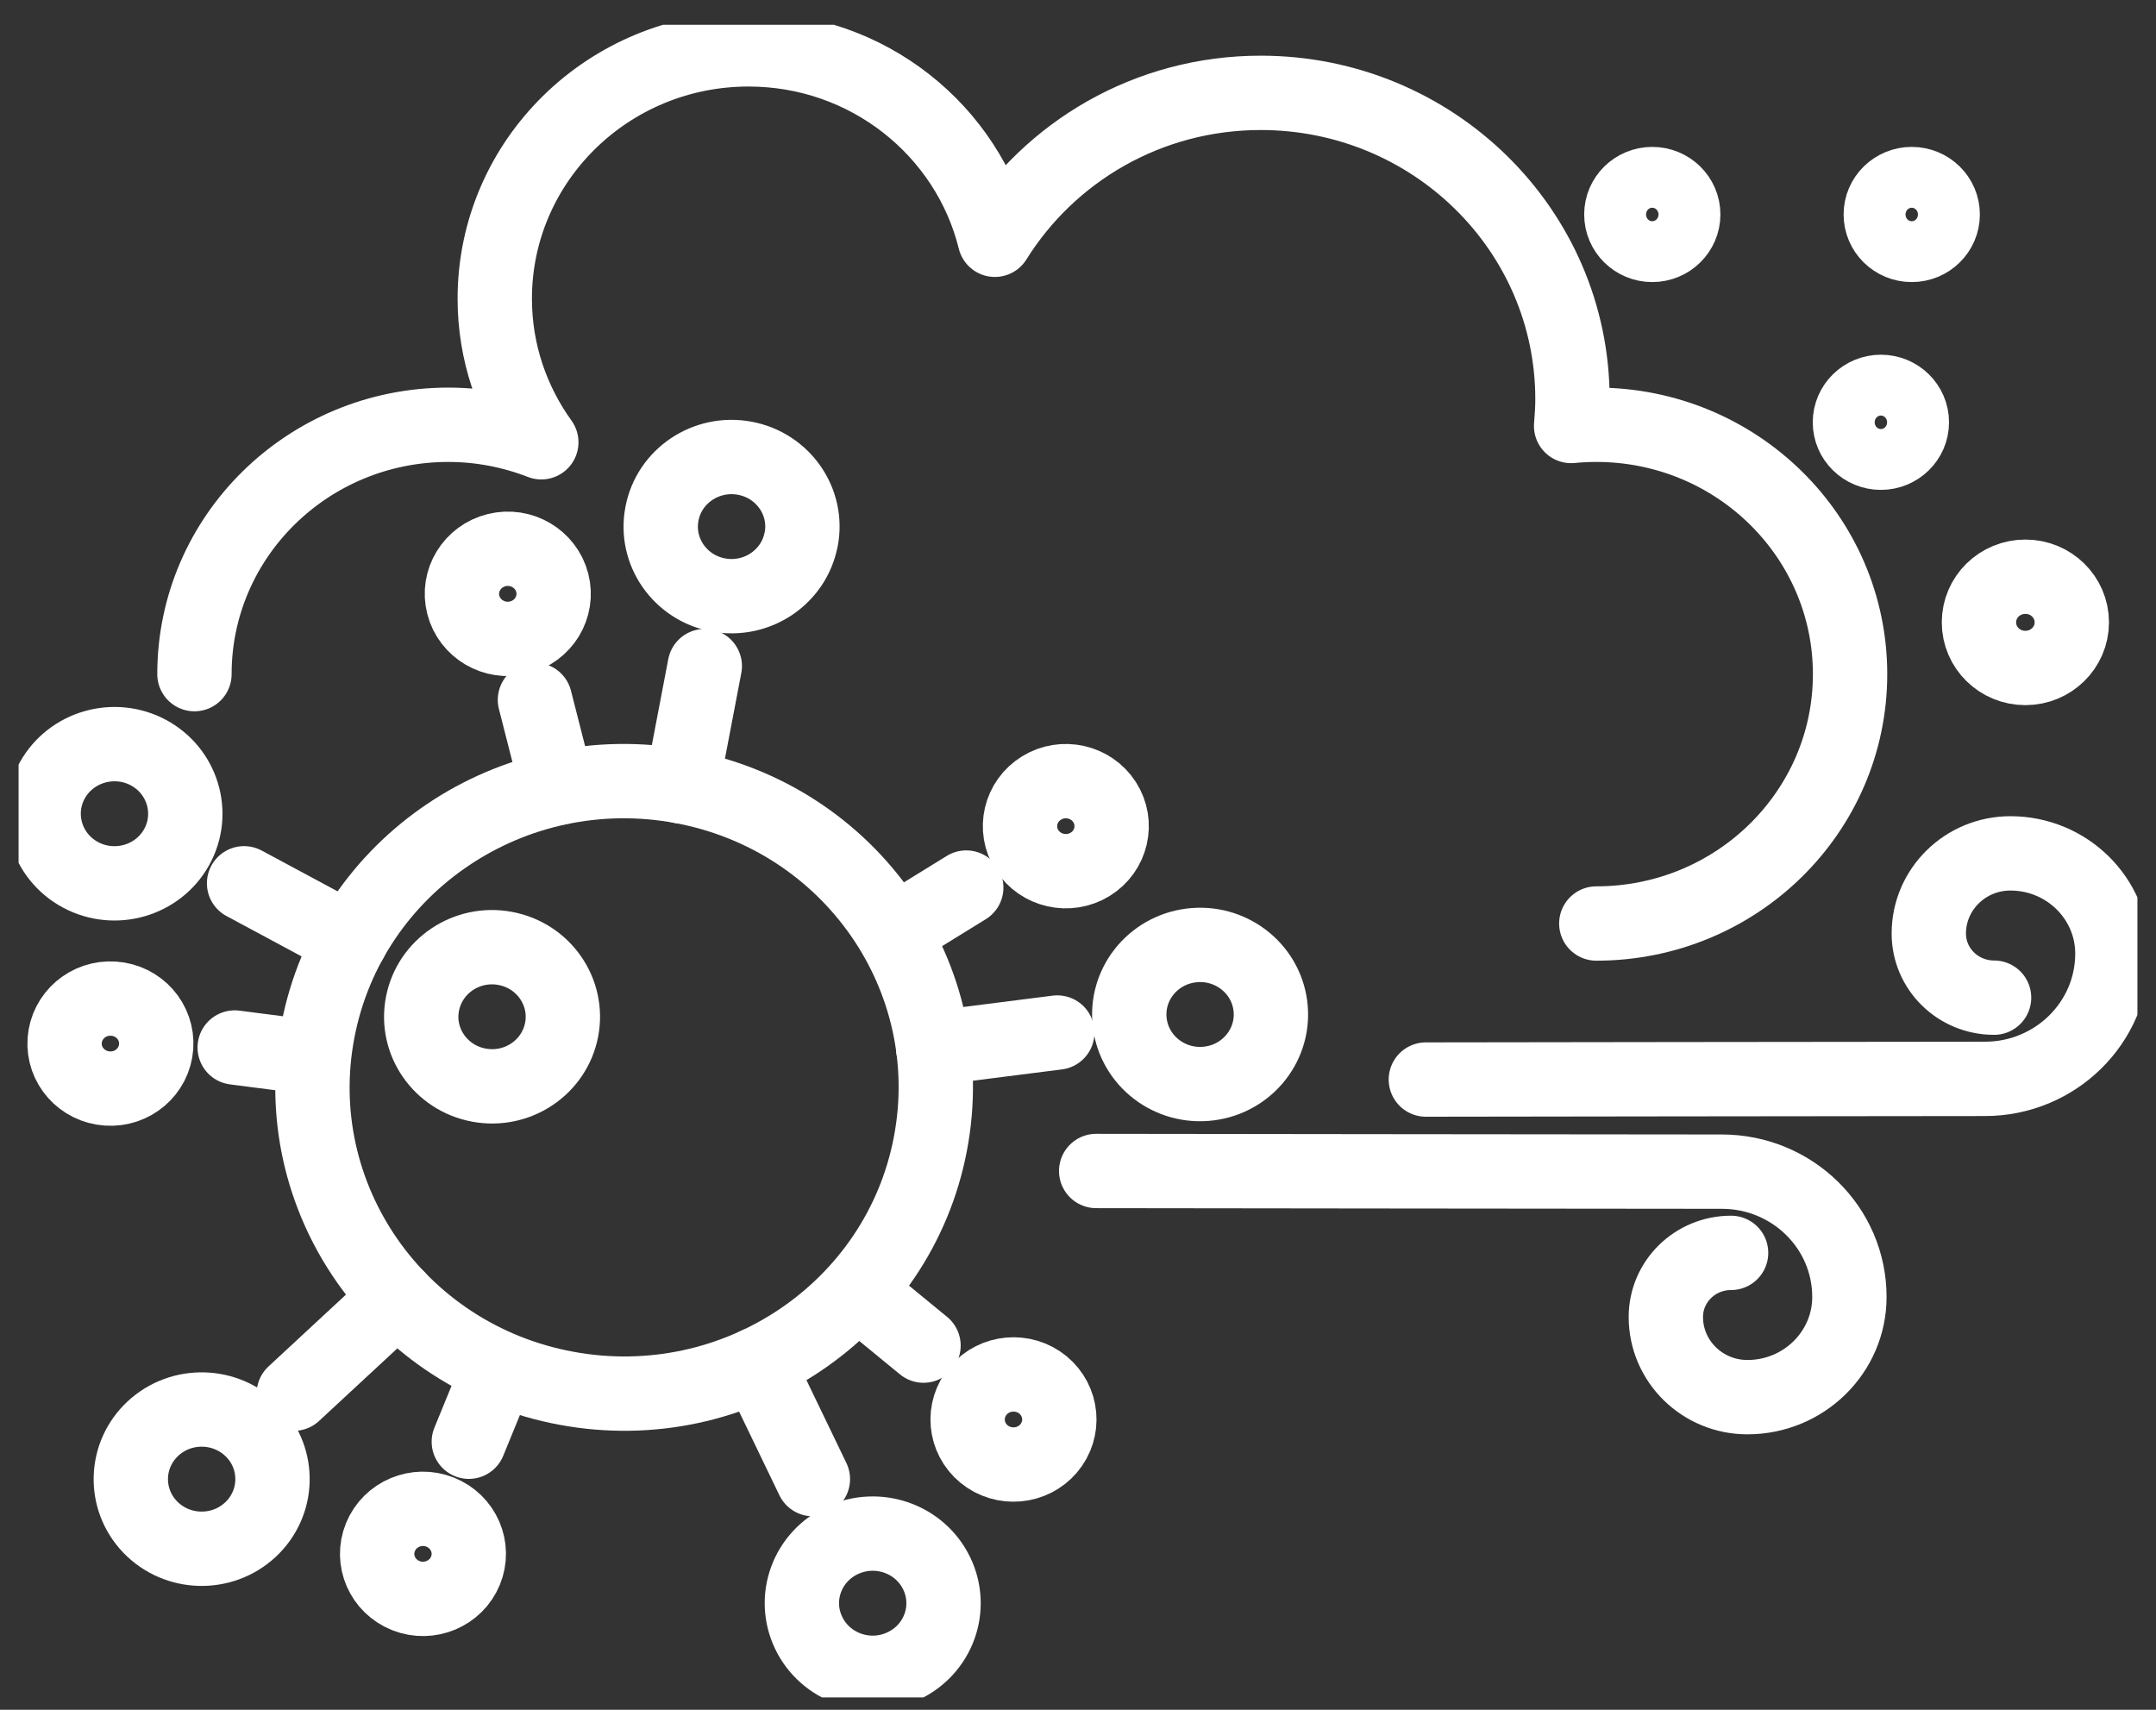 <svg width="58" height="46" viewBox="0 0 58 46" fill="none" xmlns="http://www.w3.org/2000/svg">
<rect x="0" y="0" width="58" height="46" fill="#333333" stroke="none"/>
<g clip-path="url(#clip0_948_9416)">
<path d="M25.028 30.779C24.173 35.251 19.788 38.193 15.239 37.35C10.688 36.51 7.694 32.201 8.552 27.73C9.407 23.258 13.792 20.316 18.341 21.159C22.892 21.999 25.886 26.308 25.028 30.779Z" stroke="white" stroke-width="2" stroke-linecap="round" stroke-linejoin="round"/>
<path d="M18.96 17.92L18.341 21.159" stroke="white" stroke-width="2" stroke-linecap="round" stroke-linejoin="round"/>
<path d="M21.551 14.514C21.357 15.529 20.36 16.199 19.327 16.007C18.294 15.817 17.612 14.837 17.808 13.821C18.001 12.806 18.998 12.136 20.034 12.328C21.067 12.519 21.749 13.498 21.553 14.514H21.551Z" stroke="white" stroke-width="2" stroke-linecap="round" stroke-linejoin="round"/>
<path d="M15.109 27.701C14.915 28.717 13.918 29.387 12.885 29.194C11.851 29.004 11.169 28.024 11.365 27.009C11.559 25.994 12.556 25.323 13.589 25.516C14.622 25.706 15.304 26.686 15.109 27.703V27.701Z" stroke="white" stroke-width="2" stroke-linecap="round" stroke-linejoin="round"/>
<path d="M14.391 18.829L14.944 20.999" stroke="white" stroke-width="2" stroke-linecap="round" stroke-linejoin="round"/>
<path d="M14.857 15.682C15.023 16.33 14.622 16.989 13.961 17.152C13.301 17.316 12.63 16.922 12.464 16.272C12.297 15.624 12.698 14.965 13.36 14.801C14.019 14.637 14.69 15.031 14.857 15.682Z" stroke="white" stroke-width="2" stroke-linecap="round" stroke-linejoin="round"/>
<path d="M6.566 23.764L9.432 25.304" stroke="white" stroke-width="2" stroke-linecap="round" stroke-linejoin="round"/>
<path d="M3.994 20.249C4.916 20.745 5.256 21.884 4.752 22.791C4.248 23.698 3.089 24.032 2.166 23.536C1.243 23.041 0.903 21.902 1.407 20.995C1.911 20.088 3.071 19.754 3.994 20.249Z" stroke="white" stroke-width="2" stroke-linecap="round" stroke-linejoin="round"/>
<path d="M6.314 28.182L8.227 28.429" stroke="white" stroke-width="2" stroke-linecap="round" stroke-linejoin="round"/>
<path d="M3.055 26.868C3.735 26.912 4.248 27.491 4.201 28.16C4.153 28.828 3.566 29.332 2.886 29.285C2.206 29.239 1.693 28.662 1.74 27.994C1.788 27.326 2.375 26.821 3.055 26.868Z" stroke="white" stroke-width="2" stroke-linecap="round" stroke-linejoin="round"/>
<path d="M7.903 37.496L10.692 34.91" stroke="white" stroke-width="2" stroke-linecap="round" stroke-linejoin="round"/>
<path d="M4.117 38.432C4.883 37.722 6.089 37.757 6.812 38.509C7.534 39.261 7.498 40.447 6.733 41.157C5.967 41.867 4.761 41.832 4.038 41.08C3.316 40.327 3.352 39.142 4.117 38.432Z" stroke="white" stroke-width="2" stroke-linecap="round" stroke-linejoin="round"/>
<path d="M12.612 38.788L13.344 37.001" stroke="white" stroke-width="2" stroke-linecap="round" stroke-linejoin="round"/>
<path d="M10.235 41.354C10.49 40.732 11.208 40.431 11.838 40.681C12.47 40.931 12.777 41.637 12.522 42.256C12.268 42.878 11.55 43.178 10.92 42.929C10.287 42.679 9.981 41.973 10.235 41.354Z" stroke="white" stroke-width="2" stroke-linecap="round" stroke-linejoin="round"/>
<path d="M21.868 39.794L20.378 36.702" stroke="white" stroke-width="2" stroke-linecap="round" stroke-linejoin="round"/>
<path d="M21.756 43.933C21.305 42.997 21.71 41.882 22.663 41.44C23.615 40.998 24.749 41.396 25.199 42.331C25.65 43.267 25.244 44.382 24.292 44.824C23.34 45.267 22.206 44.868 21.756 43.933Z" stroke="white" stroke-width="2" stroke-linecap="round" stroke-linejoin="round"/>
<path d="M24.844 36.202L23.221 34.871" stroke="white" stroke-width="2" stroke-linecap="round" stroke-linejoin="round"/>
<path d="M26.473 39.12C25.951 38.691 25.881 37.928 26.318 37.412C26.755 36.899 27.531 36.83 28.056 37.259C28.578 37.689 28.648 38.452 28.211 38.967C27.774 39.48 26.998 39.549 26.473 39.12Z" stroke="white" stroke-width="2" stroke-linecap="round" stroke-linejoin="round"/>
<path d="M28.443 27.779L25.105 28.203" stroke="white" stroke-width="2" stroke-linecap="round" stroke-linejoin="round"/>
<path d="M32.529 29.15C31.484 29.283 30.53 28.558 30.395 27.534C30.259 26.507 30.998 25.569 32.04 25.437C33.084 25.304 34.039 26.029 34.174 27.053C34.309 28.08 33.571 29.018 32.529 29.15Z" stroke="white" stroke-width="2" stroke-linecap="round" stroke-linejoin="round"/>
<path d="M25.994 23.879L24.211 24.979" stroke="white" stroke-width="2" stroke-linecap="round" stroke-linejoin="round"/>
<path d="M29.328 23.253C28.751 23.609 27.991 23.437 27.628 22.871C27.266 22.304 27.441 21.557 28.018 21.201C28.594 20.845 29.355 21.017 29.717 21.583C30.079 22.149 29.904 22.897 29.328 23.253Z" stroke="white" stroke-width="2" stroke-linecap="round" stroke-linejoin="round"/>
<path d="M38.358 29.044C38.358 29.044 51.029 29.026 53.397 29.026C55.29 29.026 56.827 27.518 56.827 25.655C56.827 24.167 55.598 22.959 54.083 22.959C52.87 22.959 51.888 23.926 51.888 25.116C51.888 26.069 52.674 26.841 53.644 26.841" stroke="white" stroke-width="2" stroke-linecap="round" stroke-linejoin="round"/>
<path d="M29.489 31.504C29.489 31.504 43.954 31.522 46.322 31.522C48.215 31.522 49.752 33.03 49.752 34.893C49.752 36.381 48.523 37.589 47.008 37.589C45.795 37.589 44.814 36.622 44.814 35.432C44.814 34.479 45.599 33.707 46.569 33.707" stroke="white" stroke-width="2" stroke-linecap="round" stroke-linejoin="round"/>
<path d="M55.735 16.744C55.735 17.421 55.177 17.971 54.486 17.971C53.795 17.971 53.237 17.423 53.237 16.744C53.237 16.065 53.795 15.516 54.486 15.516C55.177 15.516 55.735 16.065 55.735 16.744Z" stroke="white" stroke-width="2" stroke-linecap="round" stroke-linejoin="round"/>
<path d="M51.432 11.362C51.432 11.813 51.058 12.18 50.599 12.18C50.139 12.18 49.766 11.813 49.766 11.362C49.766 10.911 50.139 10.543 50.599 10.543C51.058 10.543 51.432 10.908 51.432 11.362Z" stroke="white" stroke-width="2" stroke-linecap="round" stroke-linejoin="round"/>
<path d="M45.282 5.77C45.282 6.221 44.908 6.589 44.449 6.589C43.99 6.589 43.617 6.224 43.617 5.77C43.617 5.317 43.99 4.952 44.449 4.952C44.908 4.952 45.282 5.319 45.282 5.77Z" stroke="white" stroke-width="2" stroke-linecap="round" stroke-linejoin="round"/>
<path d="M52.262 5.77C52.262 6.221 51.889 6.589 51.429 6.589C50.97 6.589 50.596 6.224 50.596 5.77C50.596 5.317 50.97 4.952 51.429 4.952C51.889 4.952 52.262 5.319 52.262 5.77Z" stroke="white" stroke-width="2" stroke-linecap="round" stroke-linejoin="round"/>
<path d="M5.231 18.137C5.231 14.432 8.288 11.428 12.059 11.428C12.943 11.428 13.785 11.598 14.562 11.899C13.776 10.806 13.31 9.475 13.31 8.037C13.31 4.332 16.367 1.328 20.137 1.328C23.351 1.328 26.039 3.514 26.764 6.451C28.238 4.084 30.885 2.498 33.915 2.498C38.547 2.498 42.302 6.188 42.302 10.74C42.302 10.983 42.286 11.222 42.266 11.461C42.489 11.439 42.714 11.428 42.943 11.428C46.714 11.428 49.77 14.432 49.77 18.137C49.77 21.842 46.714 24.846 42.943 24.846" stroke="white" stroke-width="2" stroke-linecap="round" stroke-linejoin="round"/>
</g>
<defs>
<clipPath id="clip0_948_9416">
<rect width="57" height="45" fill="white" transform="translate(0.5 0.667)"/>
</clipPath>
</defs>
</svg>
